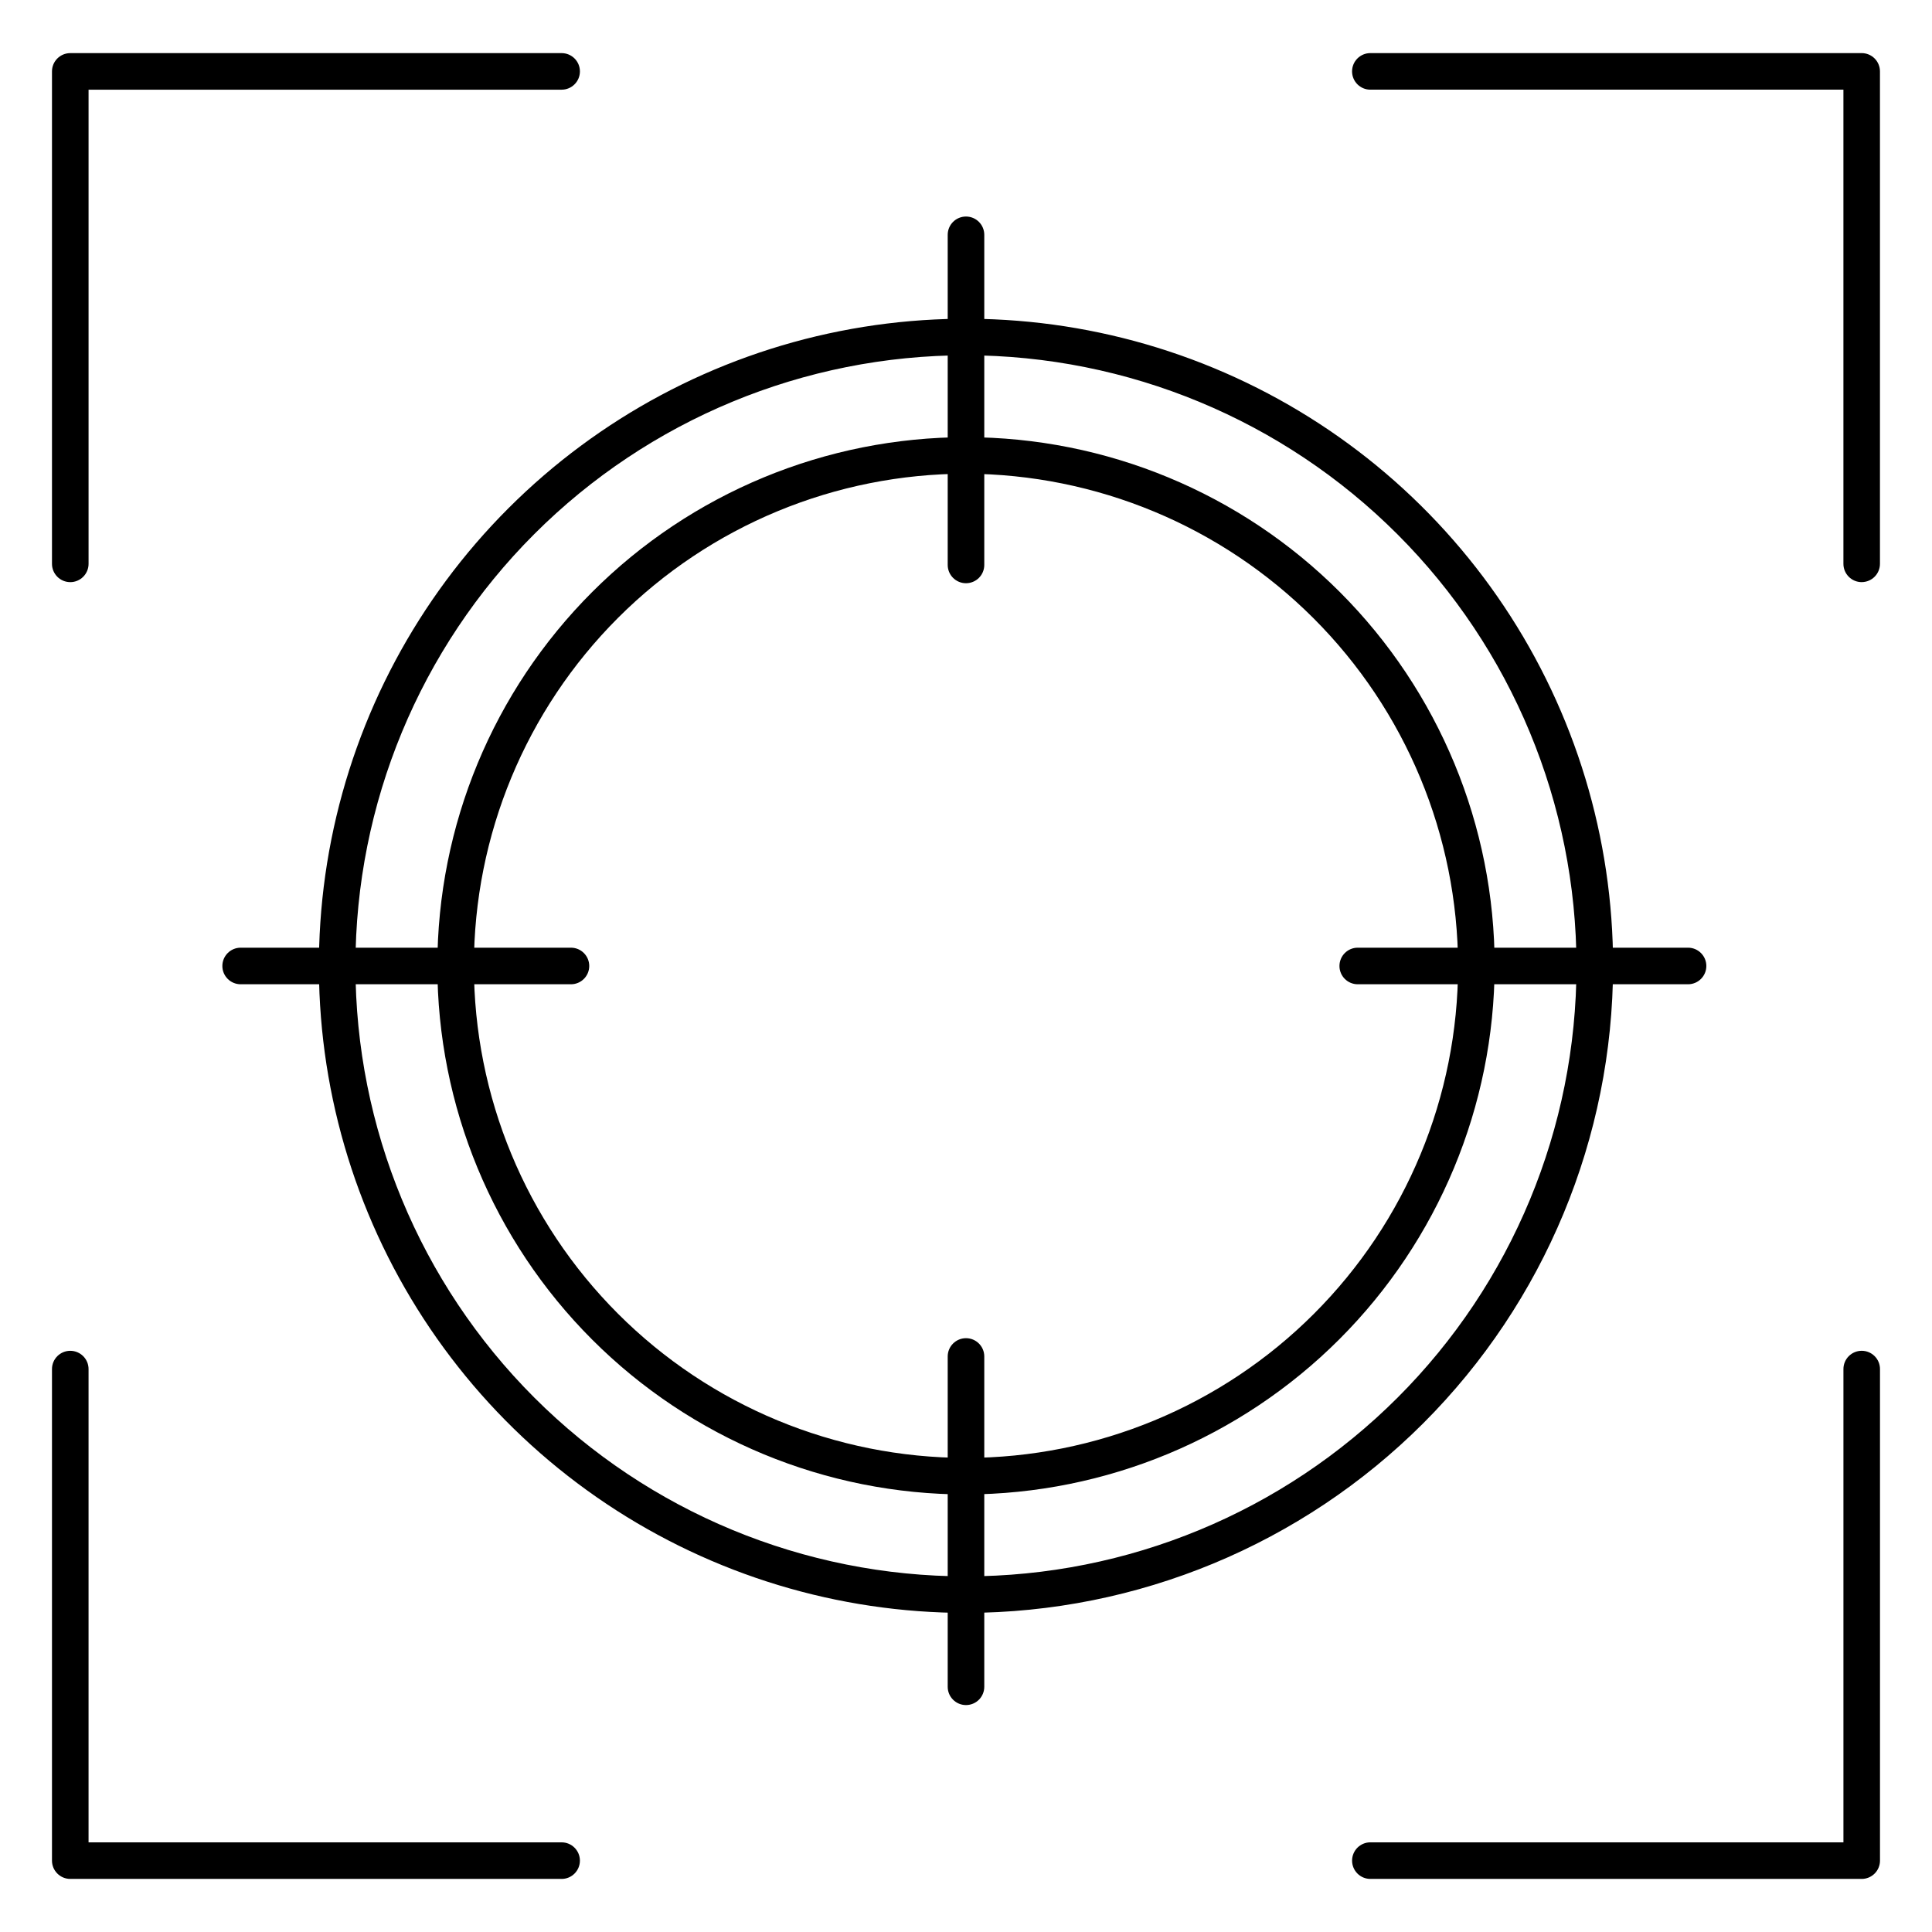 <?xml version="1.0" encoding="UTF-8"?>
<!-- Uploaded to: SVG Repo, www.svgrepo.com, Generator: SVG Repo Mixer Tools -->
<svg fill="#000000" width="800px" height="800px" version="1.1" viewBox="144 144 512 512" xmlns="http://www.w3.org/2000/svg">
 <g>
  <path d="m637.37 298.27c-2.676 0-4.844-2.172-4.844-4.848v-125.66h-125.37c-2.676 0-4.844-2.168-4.844-4.844s2.168-4.844 4.844-4.844h130.21c1.285 0 2.516 0.508 3.426 1.418 0.906 0.91 1.418 2.141 1.418 3.426v130.5c0 1.285-0.512 2.519-1.418 3.426-0.91 0.91-2.141 1.422-3.426 1.422z"/>
  <path d="m162.62 298.27c-2.672 0-4.844-2.172-4.844-4.848v-130.5c0-2.676 2.172-4.844 4.844-4.844h130.22c2.672 0 4.844 2.168 4.844 4.844s-2.172 4.844-4.844 4.844h-125.37v125.66c0 1.285-0.512 2.519-1.422 3.426-0.906 0.91-2.141 1.422-3.426 1.422z"/>
  <path d="m292.84 641.93h-130.22c-2.672 0-4.844-2.172-4.844-4.848v-130.26c0-2.676 2.172-4.844 4.844-4.844 2.676 0 4.848 2.168 4.848 4.844v125.42h125.37c2.672 0 4.844 2.168 4.844 4.844s-2.172 4.848-4.844 4.848z"/>
  <path d="m637.37 641.93h-130.21c-2.676 0-4.844-2.172-4.844-4.848s2.168-4.844 4.844-4.844h125.37v-125.42c0-2.676 2.168-4.844 4.844-4.844 2.676 0 4.844 2.168 4.844 4.844v130.27-0.004c0 1.285-0.512 2.519-1.418 3.426-0.91 0.91-2.141 1.422-3.426 1.422z"/>
  <path d="m400 571.44c-33.922 0-67.078-10.059-95.281-28.902-28.203-18.848-50.184-45.633-63.16-76.969-12.977-31.34-16.371-65.824-9.75-99.09 6.621-33.266 22.957-63.824 46.945-87.805 23.988-23.98 54.551-40.309 87.82-46.922 33.266-6.609 67.75-3.207 99.082 9.777 31.336 12.988 58.117 34.977 76.953 63.184 18.84 28.207 28.887 61.367 28.879 95.289-0.066 45.457-18.156 89.031-50.301 121.17-32.148 32.137-75.73 50.215-121.19 50.266zm0-333.29c-42.91 0-84.062 17.047-114.41 47.387s-47.391 71.488-47.395 114.4c-0.004 42.91 17.035 84.062 47.371 114.41 30.336 30.344 71.488 47.398 114.39 47.406 42.91 0.008 84.066-17.027 114.41-47.359 30.352-30.336 47.406-71.484 47.422-114.39-0.039-42.906-17.098-84.043-47.434-114.39-30.332-30.344-71.465-47.414-114.37-47.465z"/>
  <path d="m400 540.05c-37.16 0-72.797-14.762-99.07-41.039-26.273-26.277-41.035-61.914-41.027-99.074 0.004-37.16 14.77-72.793 41.051-99.066 26.277-26.27 61.918-41.023 99.078-41.016 37.16 0.008 72.793 14.781 99.059 41.062 26.27 26.285 41.02 61.926 41.008 99.086-0.117 37.113-14.914 72.676-41.164 98.918-26.25 26.242-61.82 41.027-98.934 41.129zm0-270.51c-34.586 0-67.754 13.738-92.207 38.191-24.457 24.453-38.199 57.621-38.203 92.203-0.004 34.586 13.727 67.754 38.18 92.211 24.449 24.461 57.613 38.207 92.195 38.215 34.586 0.008 67.758-13.719 92.219-38.168 24.461-24.445 38.211-57.609 38.223-92.191-0.09-34.566-13.855-67.688-38.289-92.133-24.438-24.445-57.555-38.223-92.117-38.328z"/>
  <path d="m400 298.56c-2.676 0-4.848-2.168-4.848-4.844v-87.488c0-2.676 2.172-4.844 4.848-4.844s4.844 2.168 4.844 4.844v87.488c0 1.285-0.512 2.516-1.418 3.426-0.91 0.906-2.141 1.418-3.426 1.418z"/>
  <path d="m400 595.86c-2.676 0-4.848-2.168-4.848-4.844v-87.539c0-2.676 2.172-4.844 4.848-4.844s4.844 2.168 4.844 4.844v87.539c0 1.285-0.512 2.516-1.418 3.426-0.91 0.906-2.141 1.418-3.426 1.418z"/>
  <path d="m591.35 404.84h-87.535c-2.676 0-4.844-2.168-4.844-4.844s2.168-4.848 4.844-4.848h87.535c2.676 0 4.848 2.172 4.848 4.848s-2.172 4.844-4.848 4.844z"/>
  <path d="m295.31 404.84h-87.535c-2.676 0-4.848-2.168-4.848-4.844s2.172-4.848 4.848-4.848h87.535c2.676 0 4.844 2.172 4.844 4.848s-2.168 4.844-4.844 4.844z"/>
 </g>
</svg>